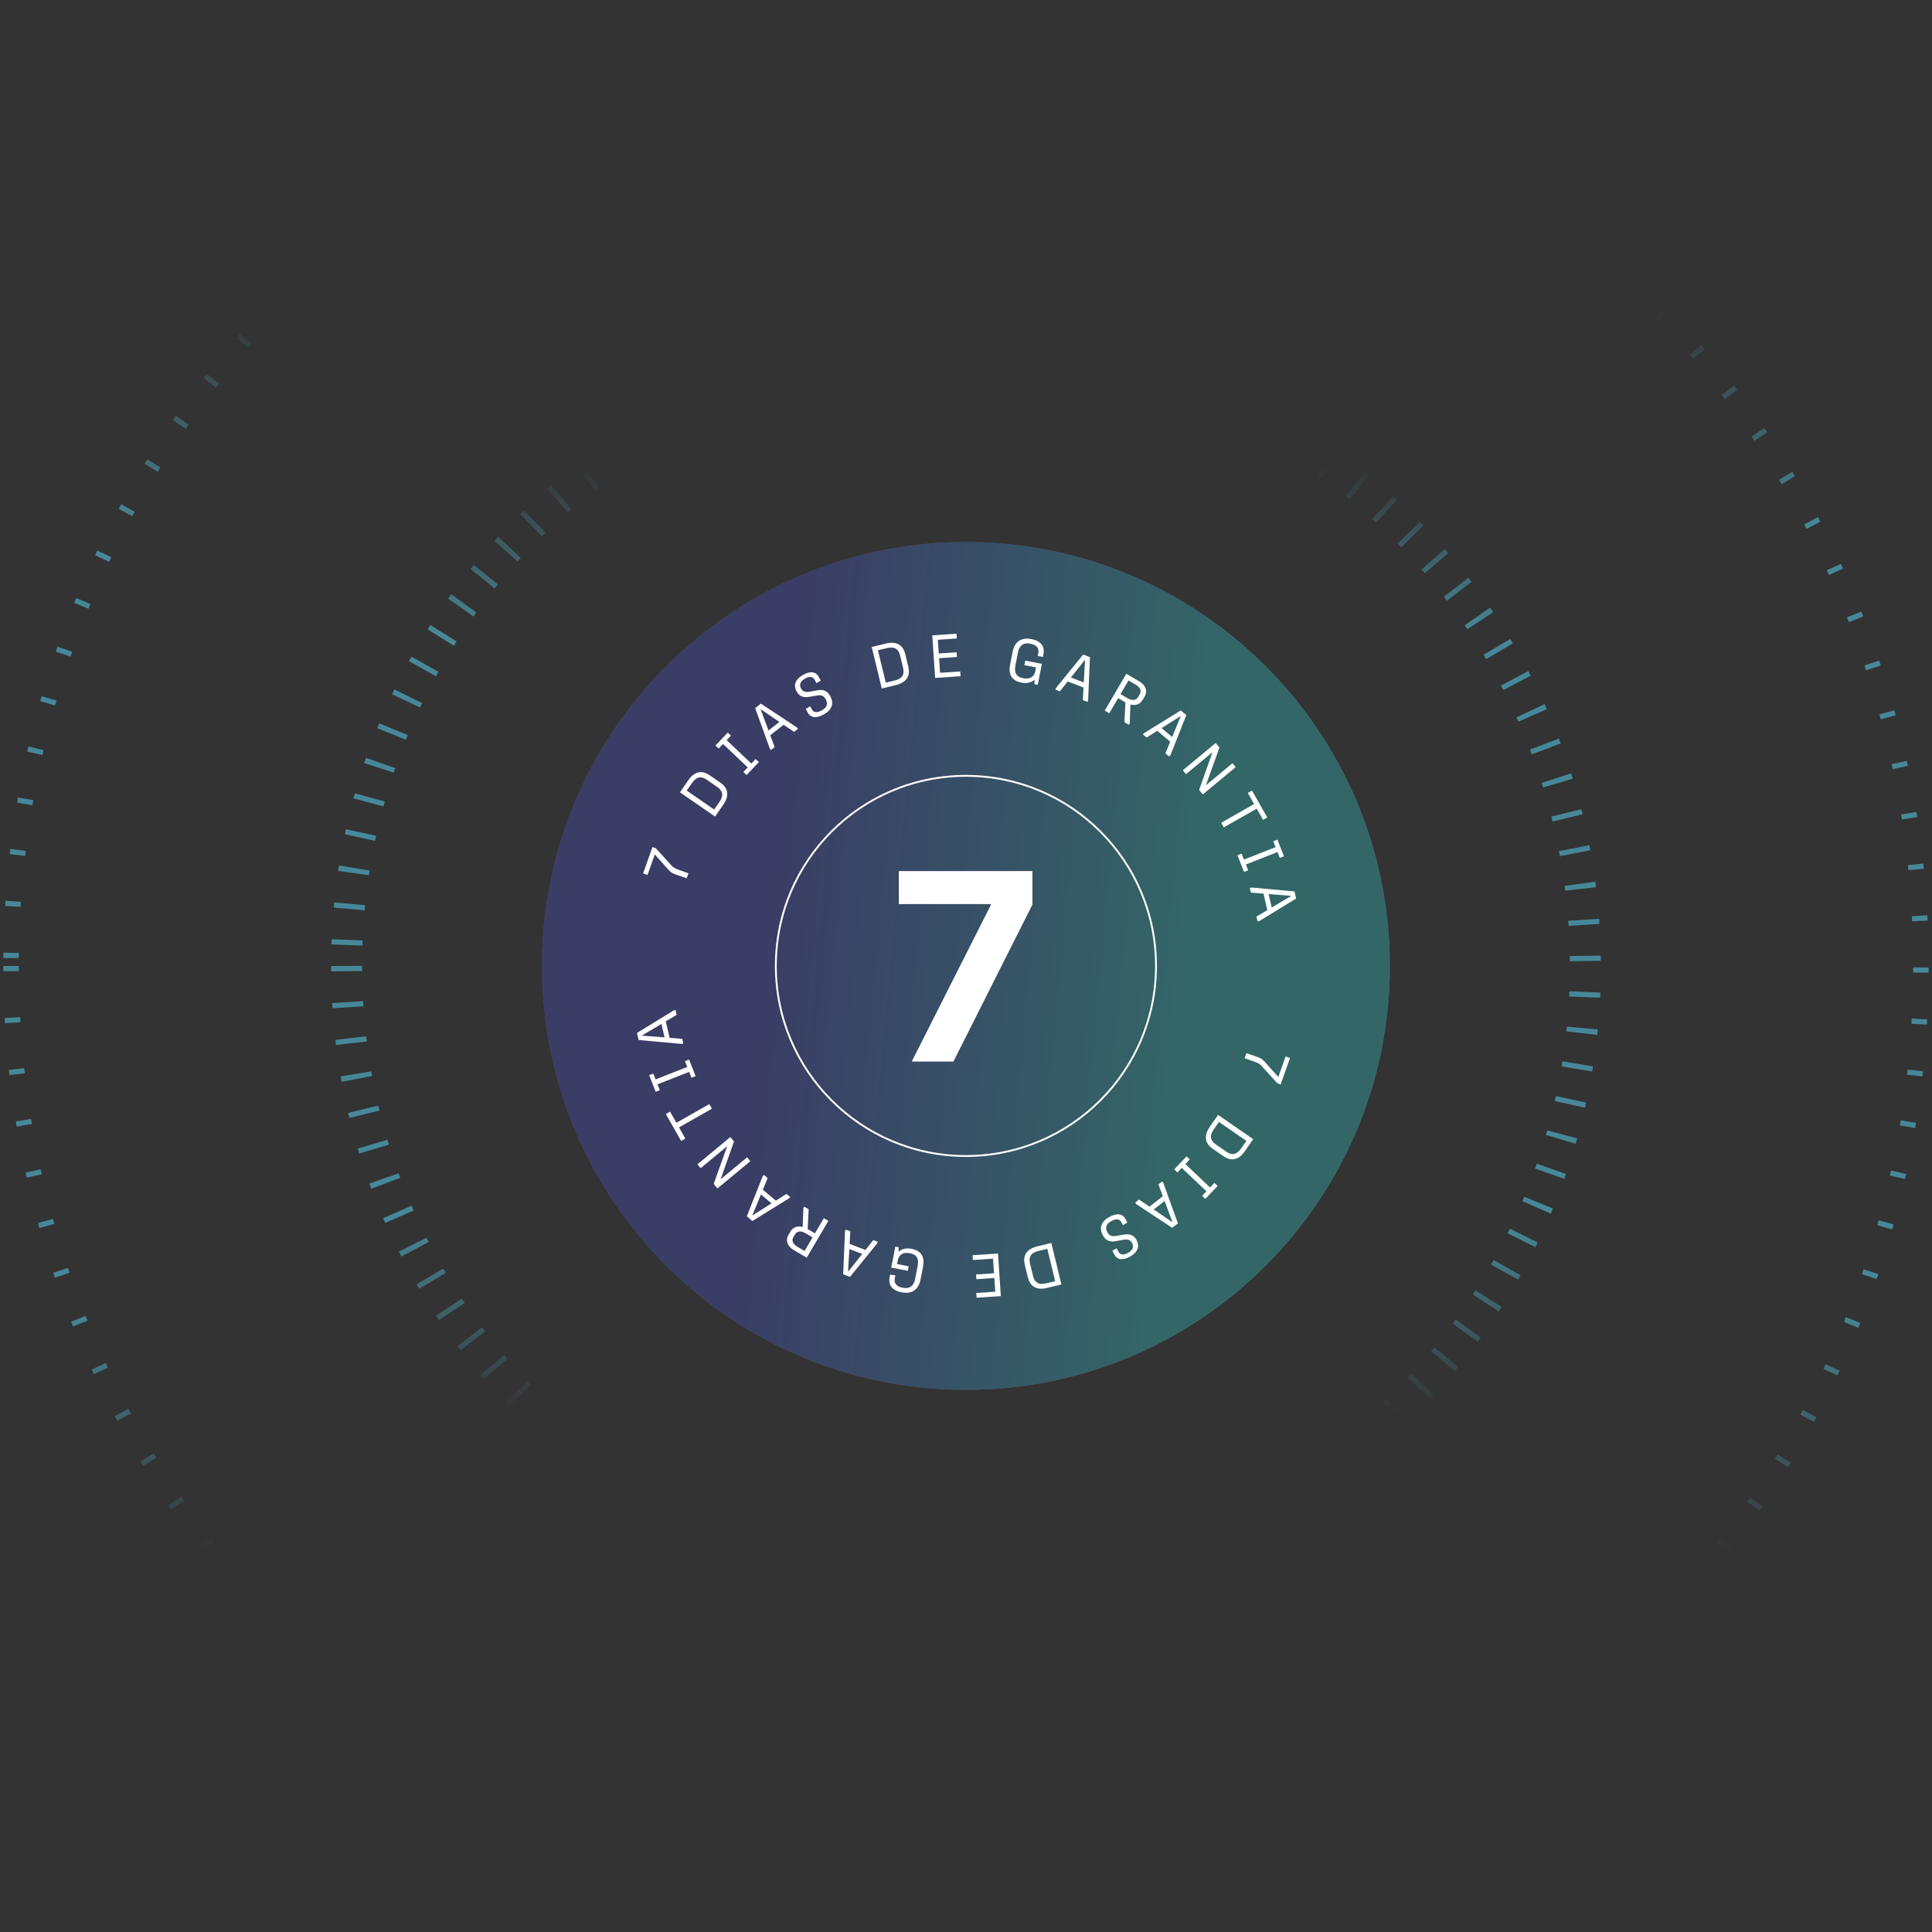 <svg xmlns="http://www.w3.org/2000/svg" width="524" height="524" viewBox="0 0 524 524" fill="none"><rect x="0" y="0" width="524" height="524" fill="#333333" stroke="none"/><path opacity="0.5" d="M94.001 262C94.001 354.784 169.217 430 262 430C354.784 430 430 354.784 430 262C430 169.216 354.784 94 262 94C169.217 94 94.001 169.216 94.001 262Z" stroke="url(#paint0_linear_552_17059)" stroke-width="8.4" stroke-dasharray="1.4 8.4"></path><path opacity="0.5" d="M3 262C3 405.042 118.959 521 262 521C405.042 521 521 405.042 521 262C521 118.958 405.042 3 262 3C118.959 3 3 118.958 3 262Z" stroke="url(#paint1_linear_552_17059)" stroke-width="4.2" stroke-dasharray="1.4 12.6"></path><g opacity="0.3"><path d="M261.98 376.96C325.482 376.96 376.96 325.481 376.96 261.98C376.96 198.478 325.482 147 261.98 147C198.479 147 147 198.478 147 261.98C147 325.481 198.479 376.96 261.98 376.96Z" fill="url(#paint2_linear_552_17059)"></path><path d="M261.98 376.96C325.482 376.96 376.96 325.481 376.96 261.98C376.96 198.478 325.482 147 261.98 147C198.479 147 147 198.478 147 261.98C147 325.481 198.479 376.96 261.98 376.96Z" fill="url(#paint3_linear_552_17059)"></path></g><path d="M261.979 313.537C290.453 313.537 313.535 290.454 313.535 261.981C313.535 233.507 290.453 210.424 261.979 210.424C233.505 210.424 210.422 233.507 210.422 261.981C210.422 290.454 233.505 313.537 261.979 313.537Z" stroke="white" stroke-width="0.5"></path><path d="M186.726 236.848L186.247 238.199L183.394 237.222C182.612 236.963 181.998 236.675 181.436 236.039L177.589 231.756L175.618 237.315L174.422 236.891L176.96 229.733L177.861 230.052L182.225 234.85C182.664 235.338 183.278 235.626 184.117 235.923L186.726 236.848Z" fill="white"></path><path d="M196.145 218.286L193.945 221.472L184.415 214.891L186.689 211.597C188.552 208.899 190.684 209.029 192.446 210.246L195.375 212.268C197.137 213.485 198.139 215.398 196.145 218.286ZM187.714 212.345L186.259 214.423L193.702 219.562L195.172 217.434C196.351 215.725 195.988 214.454 194.524 213.443L191.595 211.421C190.267 210.504 188.931 210.582 187.714 212.345Z" fill="white"></path><path d="M205.823 206.69L202.489 210.204L201.617 209.376L202.796 208.133L196.103 201.783L194.924 203.026L194.051 202.199L197.385 198.685L198.257 199.513L197.089 200.744L203.782 207.093L204.95 205.862L205.823 206.69Z" fill="white"></path><path d="M210.113 202.624L209.088 203.427L208.794 203.051L204.817 192.058L206.372 190.837L216.11 197.269L216.425 197.671L215.362 198.505L212.532 196.579L208.915 199.417L210.113 202.624ZM206.318 192.45L208.439 198.115L211.382 195.807L206.383 192.399L206.318 192.45Z" fill="white"></path><path d="M225.192 188.819C226.143 190.552 225.876 192.427 223.45 193.759C220.822 195.202 219.628 194.26 219.113 193.322L218.542 192.282L219.723 191.558L220.159 192.352C220.548 193.06 221.289 193.555 222.921 192.659C224.625 191.723 224.455 190.558 223.932 189.605C223.369 188.579 222.605 188.454 221.44 188.661L219.551 188.984C217.822 189.294 216.765 188.841 216.052 187.541C215.196 185.981 215.529 184.295 217.854 183.018C220.208 181.726 221.47 182.518 221.961 183.413L222.611 184.597L221.451 185.291L220.935 184.352C220.587 183.717 219.831 183.23 218.386 184.023C216.899 184.839 216.782 185.824 217.243 186.699C217.735 187.594 218.51 187.808 219.652 187.594L221.563 187.24C222.961 186.98 224.233 187.071 225.192 188.819Z" fill="white"></path><path d="M242.924 185.821L239.162 186.736L236.426 175.482L240.316 174.536C243.502 173.762 245.007 175.278 245.512 177.359L246.353 180.817C246.859 182.898 246.334 184.992 242.924 185.821ZM240.584 175.777L238.115 176.36L240.251 185.149L242.765 184.538C244.782 184.047 245.357 182.856 244.937 181.127L244.096 177.67C243.715 176.101 242.665 175.271 240.584 175.777Z" fill="white"></path><path d="M260.527 183.408L253.623 183.871L252.848 172.316L259.423 171.875L259.51 173.173L254.365 173.518L254.614 177.233L259.48 176.907L259.566 178.189L254.7 178.515L254.966 182.477L260.44 182.11L260.527 183.408Z" fill="white"></path><path d="M277.842 180.405L278.082 179.176L282.577 180.052L281.468 185.744L280.562 185.568L280.595 184.366C279.797 185.016 278.668 185.467 277.084 185.159C274.124 184.582 273.498 182.63 273.955 180.286L274.648 176.728C275.067 174.577 276.505 172.709 279.756 173.343C282.941 173.964 283.31 175.949 283.01 177.485L282.881 178.148L281.458 177.955L281.597 177.243C281.802 176.192 281.615 174.998 279.464 174.578C277.443 174.184 276.437 175.214 276.1 176.944L275.416 180.453C275.038 182.393 275.564 183.57 277.52 183.951C279.768 184.389 280.586 183.122 280.803 182.006L280.995 181.02L277.842 180.405Z" fill="white"></path><path d="M287.447 187.512L286.231 187.049L286.401 186.602L293.772 177.528L295.619 178.232L295.126 189.891L294.944 190.369L293.682 189.888L293.873 186.47L289.578 184.833L287.447 187.512ZM294.209 179.017L290.448 183.754L293.942 185.086L294.286 179.046L294.209 179.017Z" fill="white"></path><path d="M306.17 196.575L304.977 195.873L305.23 190.5L303.27 189.348L300.858 193.452L299.622 192.726L305.491 182.741L309.084 184.854C310.675 185.789 311.334 187.399 310.491 188.833L309.881 189.87C309.13 191.148 307.79 191.412 306.595 191.072L306.412 196.163L306.17 196.575ZM306.084 184.561L303.913 188.254L305.745 189.331C306.782 189.94 308.005 190.201 308.715 188.993L309.107 188.326C309.633 187.431 309.35 186.481 308.03 185.705L306.084 184.561Z" fill="white"></path><path d="M310.982 200.041L309.985 199.204L310.292 198.838L320.235 192.689L321.749 193.96L317.453 204.811L317.125 205.202L316.09 204.333L317.394 201.168L313.875 198.211L310.982 200.041ZM320.16 194.239L315.05 197.477L317.914 199.883L320.223 194.292L320.16 194.239Z" fill="white"></path><path d="M321.673 209.965L320.801 208.912L329.717 201.521L330.737 202.752L327.097 212.895L327.129 212.933L334.27 207.013L335.142 208.066L326.226 215.458L325.227 214.253L328.82 204.105L328.789 204.067L321.673 209.965Z" fill="white"></path><path d="M331.923 224.397L331.215 223.151L340.14 218.083L338.424 215.06L339.57 214.409L343.711 221.701L342.564 222.352L340.848 219.329L331.923 224.397Z" fill="white"></path><path d="M337.407 236.487L335.637 231.978L336.757 231.539L337.383 233.134L345.97 229.762L345.344 228.167L346.464 227.727L348.234 232.236L347.114 232.675L346.494 231.096L337.907 234.468L338.527 236.047L337.407 236.487Z" fill="white"></path><path d="M339.275 242.094L338.981 240.826L339.447 240.718L351.089 241.775L351.536 243.701L341.584 249.795L341.086 249.91L340.781 248.594L343.725 246.847L342.687 242.369L339.275 242.094ZM350.098 242.969L344.068 242.489L344.912 246.132L350.116 243.049L350.098 242.969Z" fill="white"></path><path d="M337.575 287.004L338.053 285.653L340.906 286.629C341.688 286.889 342.303 287.177 342.864 287.813L346.711 292.096L348.682 286.537L349.878 286.961L347.34 294.119L346.44 293.8L342.075 289.001C341.636 288.514 341.022 288.226 340.183 287.929L337.575 287.004Z" fill="white"></path><path d="M328.158 305.566L330.358 302.38L339.889 308.96L337.614 312.255C335.751 314.953 333.619 314.822 331.857 313.605L328.929 311.583C327.166 310.366 326.164 308.454 328.158 305.566ZM336.589 311.507L338.044 309.428L330.601 304.29L329.131 306.418C327.952 308.126 328.315 309.398 329.779 310.409L332.708 312.431C334.036 313.348 335.372 313.269 336.589 311.507Z" fill="white"></path><path d="M318.477 317.161L321.811 313.647L322.683 314.475L321.504 315.718L328.197 322.068L329.376 320.825L330.249 321.652L326.915 325.166L326.043 324.339L327.211 323.108L320.518 316.758L319.35 317.989L318.477 317.161Z" fill="white"></path><path d="M314.184 321.228L315.208 320.424L315.503 320.8L319.48 331.794L317.925 333.014L308.187 326.582L307.872 326.18L308.935 325.346L311.765 327.272L315.381 324.435L314.184 321.228ZM317.978 331.401L315.858 325.736L312.916 328.044L317.914 331.452L317.978 331.401Z" fill="white"></path><path d="M299.105 335.032C298.154 333.3 298.421 331.424 300.847 330.092C303.475 328.649 304.669 329.591 305.185 330.53L305.756 331.569L304.574 332.293L304.138 331.499C303.75 330.791 303.008 330.296 301.376 331.192C299.672 332.128 299.842 333.294 300.366 334.247C300.928 335.272 301.693 335.397 302.857 335.19L304.747 334.867C306.475 334.557 307.532 335.011 308.246 336.31C309.102 337.87 308.769 339.557 306.444 340.833C304.09 342.125 302.828 341.333 302.336 340.438L301.686 339.254L302.847 338.56L303.362 339.499C303.711 340.134 304.467 340.621 305.911 339.829C307.398 339.012 307.515 338.027 307.054 337.152C306.563 336.257 305.788 336.044 304.646 336.257L302.735 336.611C301.336 336.871 300.065 336.78 299.105 335.032Z" fill="white"></path><path d="M281.38 338.03L285.142 337.116L287.878 348.369L283.988 349.315C280.802 350.09 279.297 348.573 278.791 346.492L277.951 343.035C277.445 340.954 277.97 338.859 281.38 338.03ZM283.72 348.075L286.189 347.491L284.052 338.703L281.539 339.314C279.522 339.804 278.947 340.995 279.367 342.724L280.208 346.182C280.589 347.751 281.639 348.581 283.72 348.075Z" fill="white"></path><path d="M263.774 340.443L270.677 339.98L271.452 351.536L264.877 351.976L264.79 350.678L269.935 350.333L269.686 346.618L264.82 346.944L264.734 345.662L269.6 345.336L269.334 341.374L263.861 341.741L263.774 340.443Z" fill="white"></path><path d="M246.456 343.446L246.217 344.675L241.721 343.799L242.83 338.107L243.736 338.283L243.703 339.485C244.501 338.835 245.63 338.384 247.215 338.693C250.174 339.269 250.8 341.221 250.344 343.566L249.65 347.123C249.231 349.274 247.793 351.142 244.543 350.508C241.357 349.888 240.989 347.902 241.288 346.366L241.417 345.703L242.84 345.897L242.701 346.608C242.496 347.659 242.683 348.854 244.834 349.273C246.855 349.667 247.861 348.637 248.198 346.907L248.882 343.398C249.26 341.458 248.734 340.281 246.778 339.9C244.53 339.462 243.713 340.729 243.495 341.845L243.303 342.831L246.456 343.446Z" fill="white"></path><path d="M236.856 336.339L238.072 336.803L237.902 337.249L230.531 346.323L228.684 345.619L229.177 333.96L229.359 333.483L230.621 333.964L230.43 337.382L234.725 339.018L236.856 336.339ZM230.093 344.834L233.855 340.097L230.361 338.766L230.017 344.805L230.093 344.834Z" fill="white"></path><path d="M218.128 327.277L219.321 327.978L219.067 333.352L221.027 334.504L223.439 330.399L224.675 331.125L218.806 341.11L215.213 338.998C213.622 338.063 212.964 336.453 213.807 335.018L214.416 333.981C215.167 332.703 216.507 332.44 217.703 332.779L217.885 327.689L218.128 327.277ZM218.214 339.29L220.384 335.597L218.552 334.521C217.515 333.911 216.292 333.651 215.582 334.858L215.19 335.526C214.664 336.42 214.947 337.37 216.268 338.146L218.214 339.29Z" fill="white"></path><path d="M213.319 323.811L214.315 324.648L214.008 325.014L204.065 331.163L202.551 329.891L206.847 319.041L207.176 318.65L208.21 319.519L206.906 322.684L210.426 325.64L213.319 323.811ZM204.141 329.612L209.25 326.374L206.387 323.968L204.078 329.56L204.141 329.612Z" fill="white"></path><path d="M202.63 313.886L203.502 314.939L194.586 322.33L193.566 321.1L197.206 310.957L197.174 310.919L190.033 316.838L189.161 315.785L198.077 308.394L199.076 309.599L195.483 319.746L195.514 319.784L202.63 313.886Z" fill="white"></path><path d="M192.382 299.455L193.09 300.701L184.164 305.769L185.881 308.792L184.735 309.442L180.594 302.15L181.74 301.5L183.457 304.522L192.382 299.455Z" fill="white"></path><path d="M186.893 287.365L188.663 291.873L187.544 292.312L186.918 290.718L178.33 294.09L178.956 295.685L177.837 296.124L176.067 291.616L177.186 291.176L177.806 292.756L186.394 289.384L185.774 287.804L186.893 287.365Z" fill="white"></path><path d="M185.027 281.757L185.321 283.025L184.855 283.133L173.212 282.077L172.766 280.151L182.718 274.057L183.216 273.941L183.521 275.257L180.577 277.005L181.615 281.483L185.027 281.757ZM174.204 280.883L180.234 281.363L179.39 277.72L174.186 280.803L174.204 280.883Z" fill="white"></path><path d="M247.314 287.888L268.71 245.549V245.196H243.786V236.275H280.001V245.322L258.579 287.888H247.314Z" fill="url(#paint4_linear_552_17059)"></path><path d="M247.314 287.888L268.71 245.549V245.196H243.786V236.275H280.001V245.322L258.579 287.888H247.314Z" fill="white"></path><defs><linearGradient id="paint0_linear_552_17059" x1="262" y1="382.918" x2="262" y2="123.244" gradientUnits="userSpaceOnUse"><stop stop-color="#59DEFF" stop-opacity="0"></stop><stop offset="0.197" stop-color="#59DEFF"></stop><stop offset="0.812" stop-color="#59DEFF"></stop><stop offset="0.987" stop-color="#59DEFF" stop-opacity="0"></stop></linearGradient><linearGradient id="paint1_linear_552_17059" x1="262" y1="421.95" x2="262" y2="79.3" gradientUnits="userSpaceOnUse"><stop stop-color="#59DEFF" stop-opacity="0"></stop><stop offset="0.197" stop-color="#59DEFF"></stop><stop offset="0.812" stop-color="#59DEFF"></stop><stop offset="0.987" stop-color="#59DEFF" stop-opacity="0"></stop></linearGradient><linearGradient id="paint2_linear_552_17059" x1="583.872" y1="-15.951" x2="147.147" y2="-172.724" gradientUnits="userSpaceOnUse"><stop stop-color="#FDCA64"></stop><stop offset="0.591" stop-color="#A37FF8"></stop><stop offset="1" stop-color="#F27358"></stop></linearGradient><linearGradient id="paint3_linear_552_17059" x1="220.17" y1="138.787" x2="335.313" y2="149.455" gradientUnits="userSpaceOnUse"><stop stop-color="#4B55DB"></stop><stop offset="1" stop-color="#34E0E0"></stop></linearGradient><linearGradient id="paint4_linear_552_17059" x1="312.586" y1="199.701" x2="239.578" y2="181.312" gradientUnits="userSpaceOnUse"><stop stop-color="#FDCA64"></stop><stop offset="0.591" stop-color="#A37FF8"></stop><stop offset="1" stop-color="#F27358"></stop></linearGradient></defs></svg>